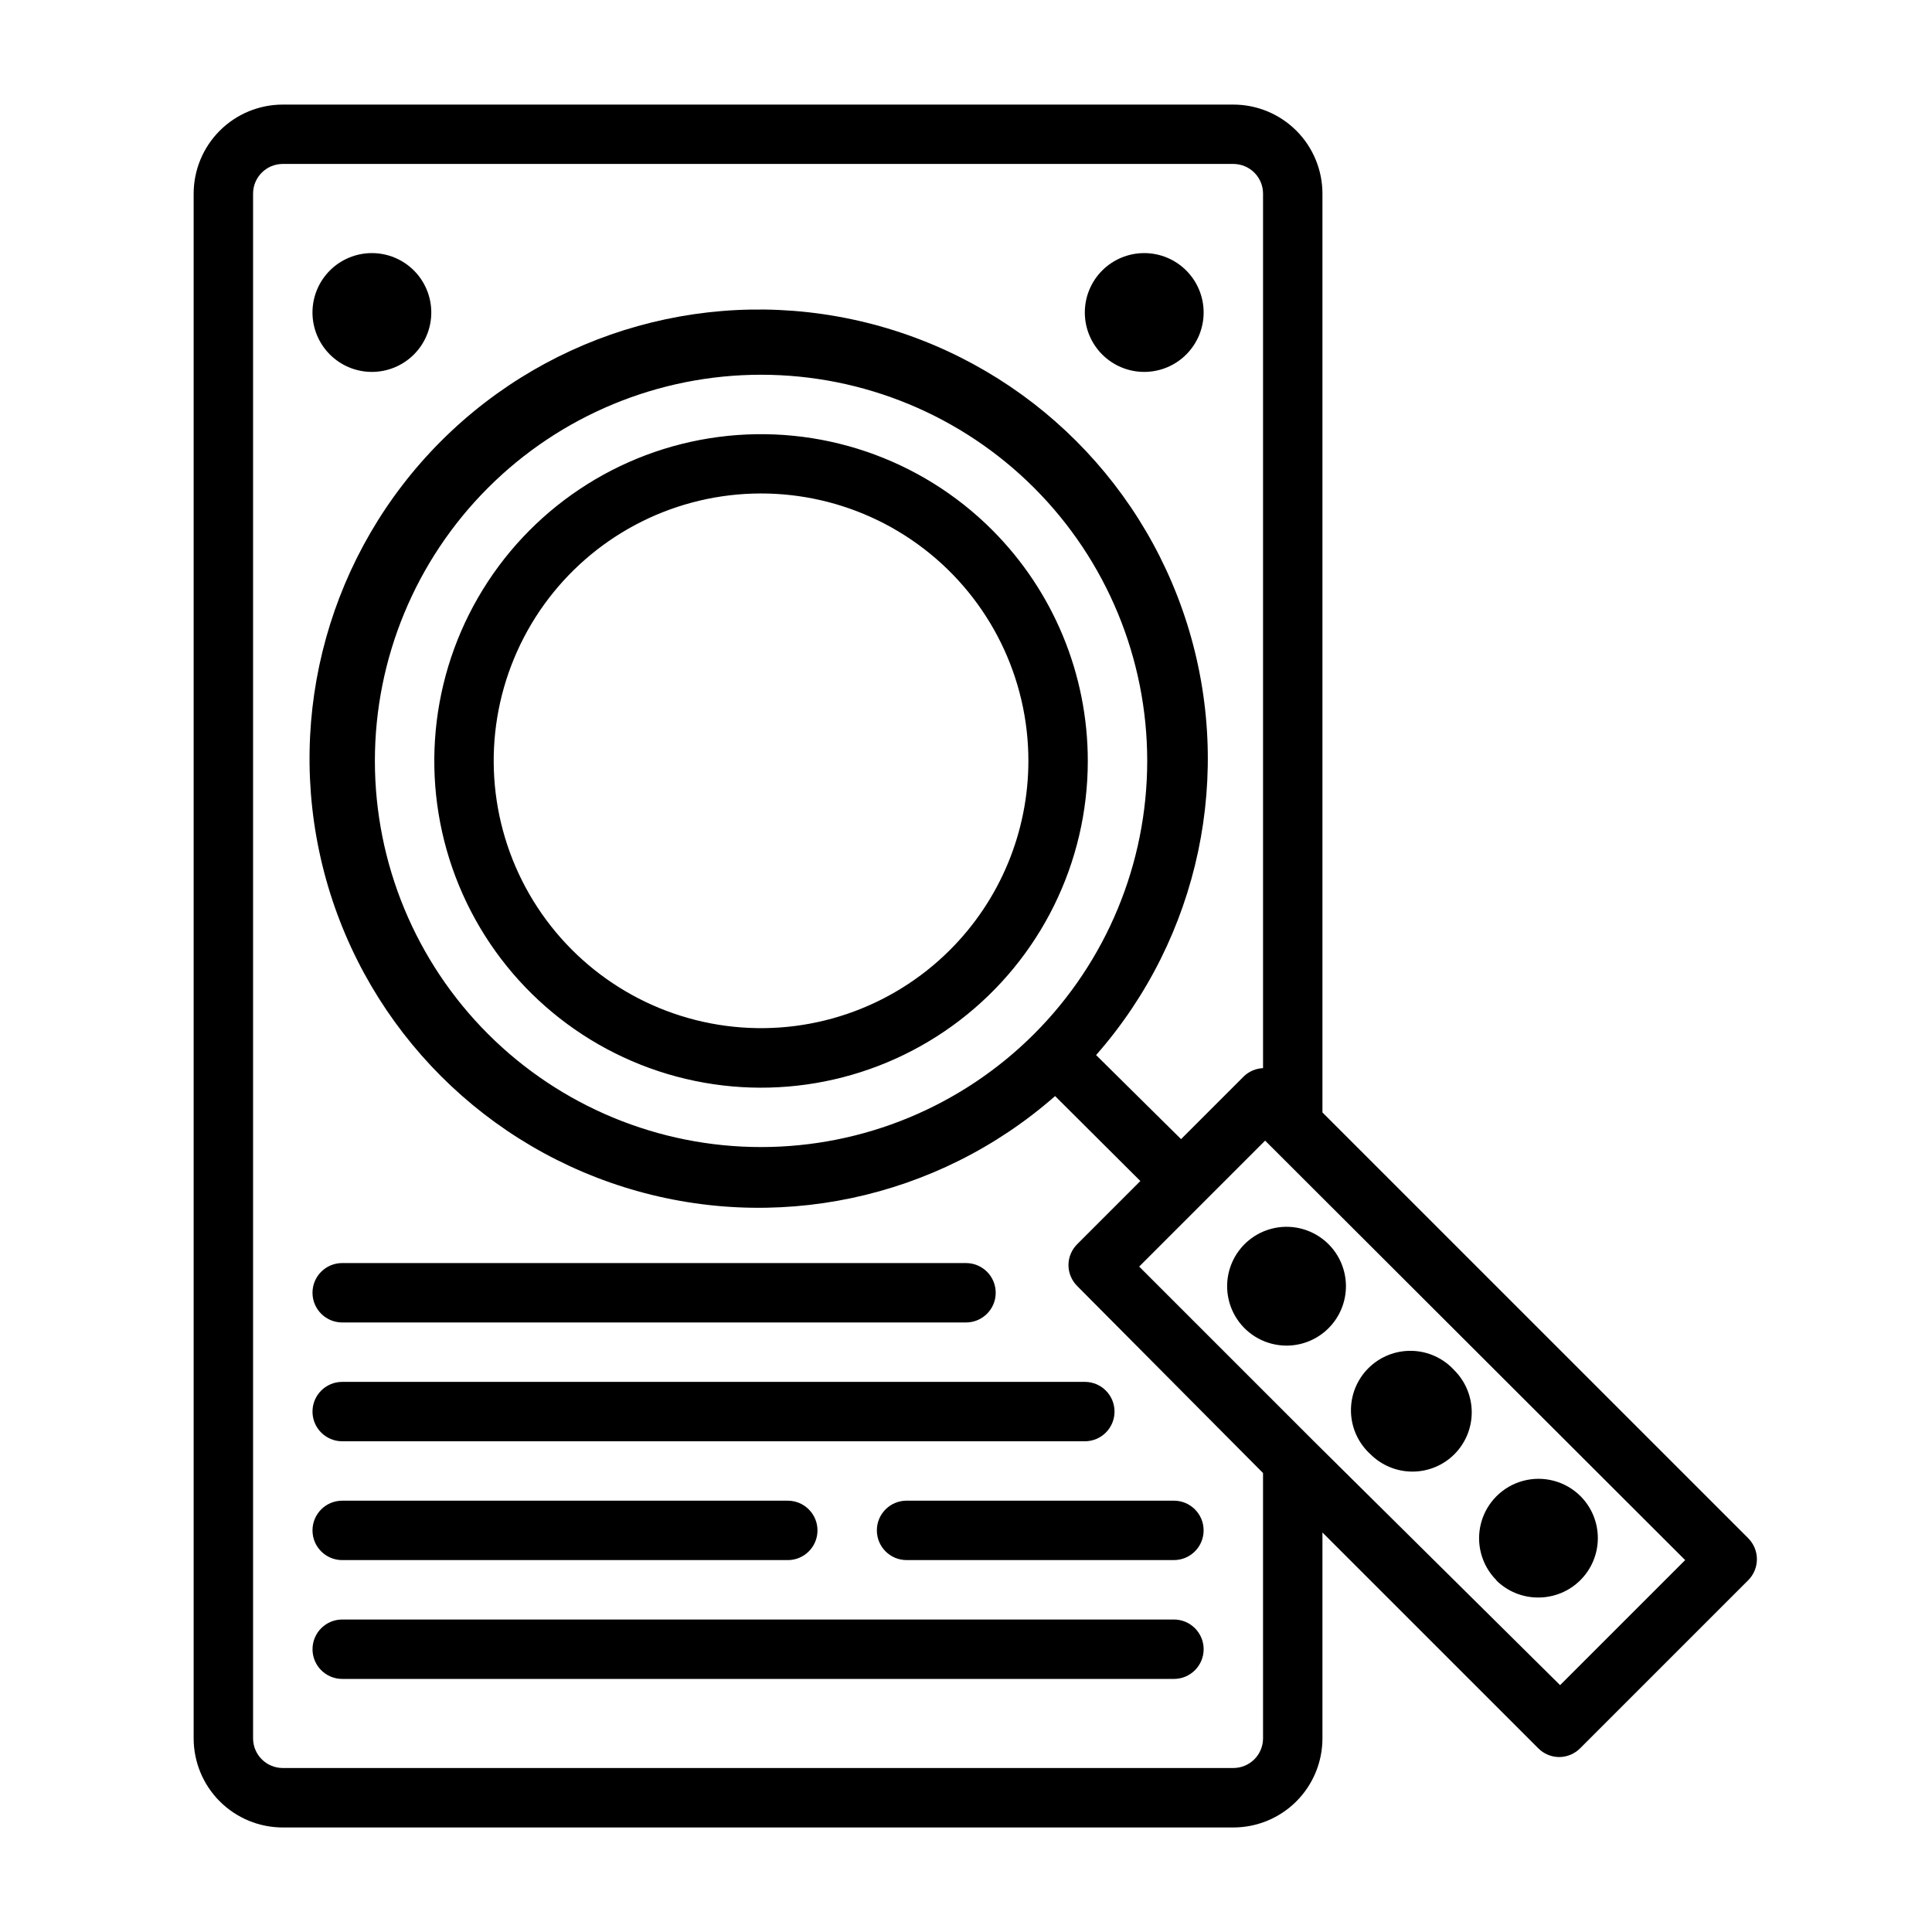 <?xml version="1.0" encoding="UTF-8"?>
<!-- Uploaded to: ICON Repo, www.iconrepo.com, Generator: ICON Repo Mixer Tools -->
<svg fill="#000000" width="800px" height="800px" version="1.1" viewBox="144 144 512 512" xmlns="http://www.w3.org/2000/svg">
 <path d="m607.27 551.61-112.81-112.8v-243.48c0-6.262-2.484-12.27-6.914-16.699-4.43-4.426-10.438-6.914-16.699-6.914h-251.91c-6.262 0-12.27 2.488-16.699 6.914-4.43 4.43-6.918 10.438-6.918 16.699v409.35c0 6.262 2.488 12.27 6.918 16.699 4.43 4.43 10.438 6.918 16.699 6.918h251.91c6.262 0 12.27-2.488 16.699-6.918 4.43-4.43 6.914-10.438 6.914-16.699v-54.555l57.152 57.152c1.473 1.5 3.484 2.352 5.59 2.359 2.102-0.008 4.117-0.859 5.59-2.359l44.477-44.477c1.488-1.48 2.328-3.492 2.328-5.59s-0.84-4.113-2.328-5.59zm-128.55 53.059c0 2.086-0.828 4.09-2.305 5.566-1.477 1.477-3.481 2.305-5.566 2.305h-251.91c-4.348 0-7.871-3.523-7.871-7.871v-409.35c0-4.348 3.523-7.871 7.871-7.871h251.91c2.086 0 4.09 0.832 5.566 2.305 1.477 1.477 2.305 3.481 2.305 5.566v231.75c-1.879 0.082-3.668 0.836-5.039 2.125l-16.688 16.688-22.516-22.277c27.465-31.258 36.609-74.59 24.117-114.28-12.488-39.691-44.797-69.977-85.211-79.879-40.414-9.902-83.066 2.019-112.49 31.441s-41.344 72.074-31.441 112.49c9.902 40.414 40.188 72.723 79.879 85.211 39.691 12.492 83.023 3.348 114.28-24.117l22.594 22.516-16.688 16.688c-1.504 1.473-2.356 3.488-2.363 5.59 0.008 2.106 0.859 4.117 2.363 5.59l49.199 49.516zm-205.38-186.64c-19.195-19.191-29.984-45.223-29.992-72.367-0.004-27.145 10.777-53.176 29.969-72.371 19.191-19.195 45.227-29.98 72.367-29.98 27.145 0 53.18 10.785 72.371 29.98 19.191 19.195 29.973 45.227 29.969 72.371-0.008 27.145-10.797 53.176-29.992 72.367-19.191 19.18-45.215 29.953-72.348 29.953-27.129 0-53.152-10.773-72.344-29.953zm284.1 172.55-65.258-64.633-46.289-46.289 33.379-33.379 1.73 1.73 109.58 109.43zm-150.51-306.14c-19.031-19.039-45.836-28.145-72.523-24.641-26.691 3.508-50.234 19.23-63.699 42.539-13.469 23.312-15.328 51.559-5.031 76.43 10.293 24.875 31.57 43.547 57.574 50.523 26 6.973 53.766 1.461 75.129-14.922 21.359-16.379 33.891-41.766 33.898-68.688 0.008-22.965-9.109-44.996-25.348-61.242zm-11.18 111.31c-15.582 15.566-37.523 23-59.359 20.109-21.836-2.891-41.086-15.773-52.086-34.855-11-19.086-12.5-42.199-4.055-62.543 8.445-20.344 25.871-35.602 47.152-41.285s43.996-1.148 61.461 12.277c17.465 13.422 27.691 34.207 27.672 56.23-0.02 18.785-7.492 36.793-20.785 50.066zm67.23 185.31c0 2.09-0.832 4.09-2.309 5.566-1.477 1.477-3.477 2.305-5.566 2.305h-220.41c-4.348 0-7.875-3.523-7.875-7.871 0-4.348 3.527-7.871 7.875-7.871h220.41c2.09 0 4.09 0.828 5.566 2.305 1.477 1.477 2.309 3.481 2.309 5.566zm-228.29-70.848h196.8c4.348 0 7.871 3.523 7.871 7.871s-3.523 7.871-7.871 7.871h-196.8c-4.348 0-7.875-3.523-7.875-7.871s3.527-7.871 7.875-7.871zm-7.871 39.359h-0.004c0-4.348 3.527-7.871 7.875-7.871h118.08c4.348 0 7.871 3.523 7.871 7.871s-3.523 7.871-7.871 7.871h-118.08c-4.348 0-7.875-3.523-7.875-7.871zm0-62.977h-0.004c0-4.348 3.527-7.871 7.875-7.871h165.31c4.348 0 7.871 3.523 7.871 7.871s-3.523 7.871-7.871 7.871h-165.31c-4.348 0-7.875-3.523-7.875-7.871zm204.67-259.78c0-4.176 1.656-8.18 4.609-11.133 2.953-2.949 6.957-4.609 11.133-4.609s8.18 1.66 11.133 4.609c2.953 2.953 4.613 6.957 4.613 11.133s-1.66 8.18-4.613 11.133c-2.953 2.953-6.957 4.613-11.133 4.613s-8.18-1.66-11.133-4.613c-2.953-2.953-4.609-6.957-4.609-11.133zm-204.68 0c0-4.176 1.66-8.18 4.613-11.133 2.953-2.949 6.957-4.609 11.133-4.609 4.176 0 8.18 1.66 11.133 4.609 2.953 2.953 4.609 6.957 4.609 11.133s-1.656 8.18-4.609 11.133c-2.953 2.953-6.957 4.613-11.133 4.613-4.176 0-8.18-1.66-11.133-4.613-2.953-2.953-4.613-6.957-4.613-11.133zm157.44 314.88h70.848c4.348 0 7.875 3.523 7.875 7.871s-3.527 7.871-7.875 7.871h-70.848c-4.348 0-7.871-3.523-7.871-7.871s3.523-7.871 7.871-7.871zm111.78-68.016h0.004c2.969 2.949 4.644 6.957 4.656 11.141 0.008 4.184-1.648 8.199-4.602 11.16-2.957 2.965-6.973 4.625-11.156 4.621-5.25-0.004-10.156-2.625-13.074-6.988-2.918-4.367-3.469-9.898-1.469-14.754s6.293-8.395 11.441-9.434c5.144-1.039 10.473 0.559 14.203 4.254zm44.555 89.109 0.004 0.004c-3.981-3.981-5.535-9.781-4.078-15.219 1.457-5.434 5.703-9.68 11.141-11.137 5.434-1.457 11.234 0.098 15.215 4.078 2.941 2.957 4.586 6.961 4.578 11.133-0.008 4.172-1.676 8.168-4.629 11.113-2.953 2.945-6.957 4.598-11.129 4.598-4.184 0.023-8.207-1.621-11.176-4.566zm-33.379-33.379 0.004 0.004c-3.199-2.887-5.074-6.961-5.188-11.27-0.113-4.309 1.543-8.477 4.586-11.527 3.043-3.055 7.203-4.727 11.512-4.629 4.309 0.098 8.391 1.961 11.289 5.148 2.957 2.953 4.617 6.961 4.617 11.141 0 4.176-1.66 8.184-4.617 11.137-2.949 2.934-6.941 4.578-11.098 4.578-4.16 0-8.152-1.645-11.102-4.578z"/>
</svg>